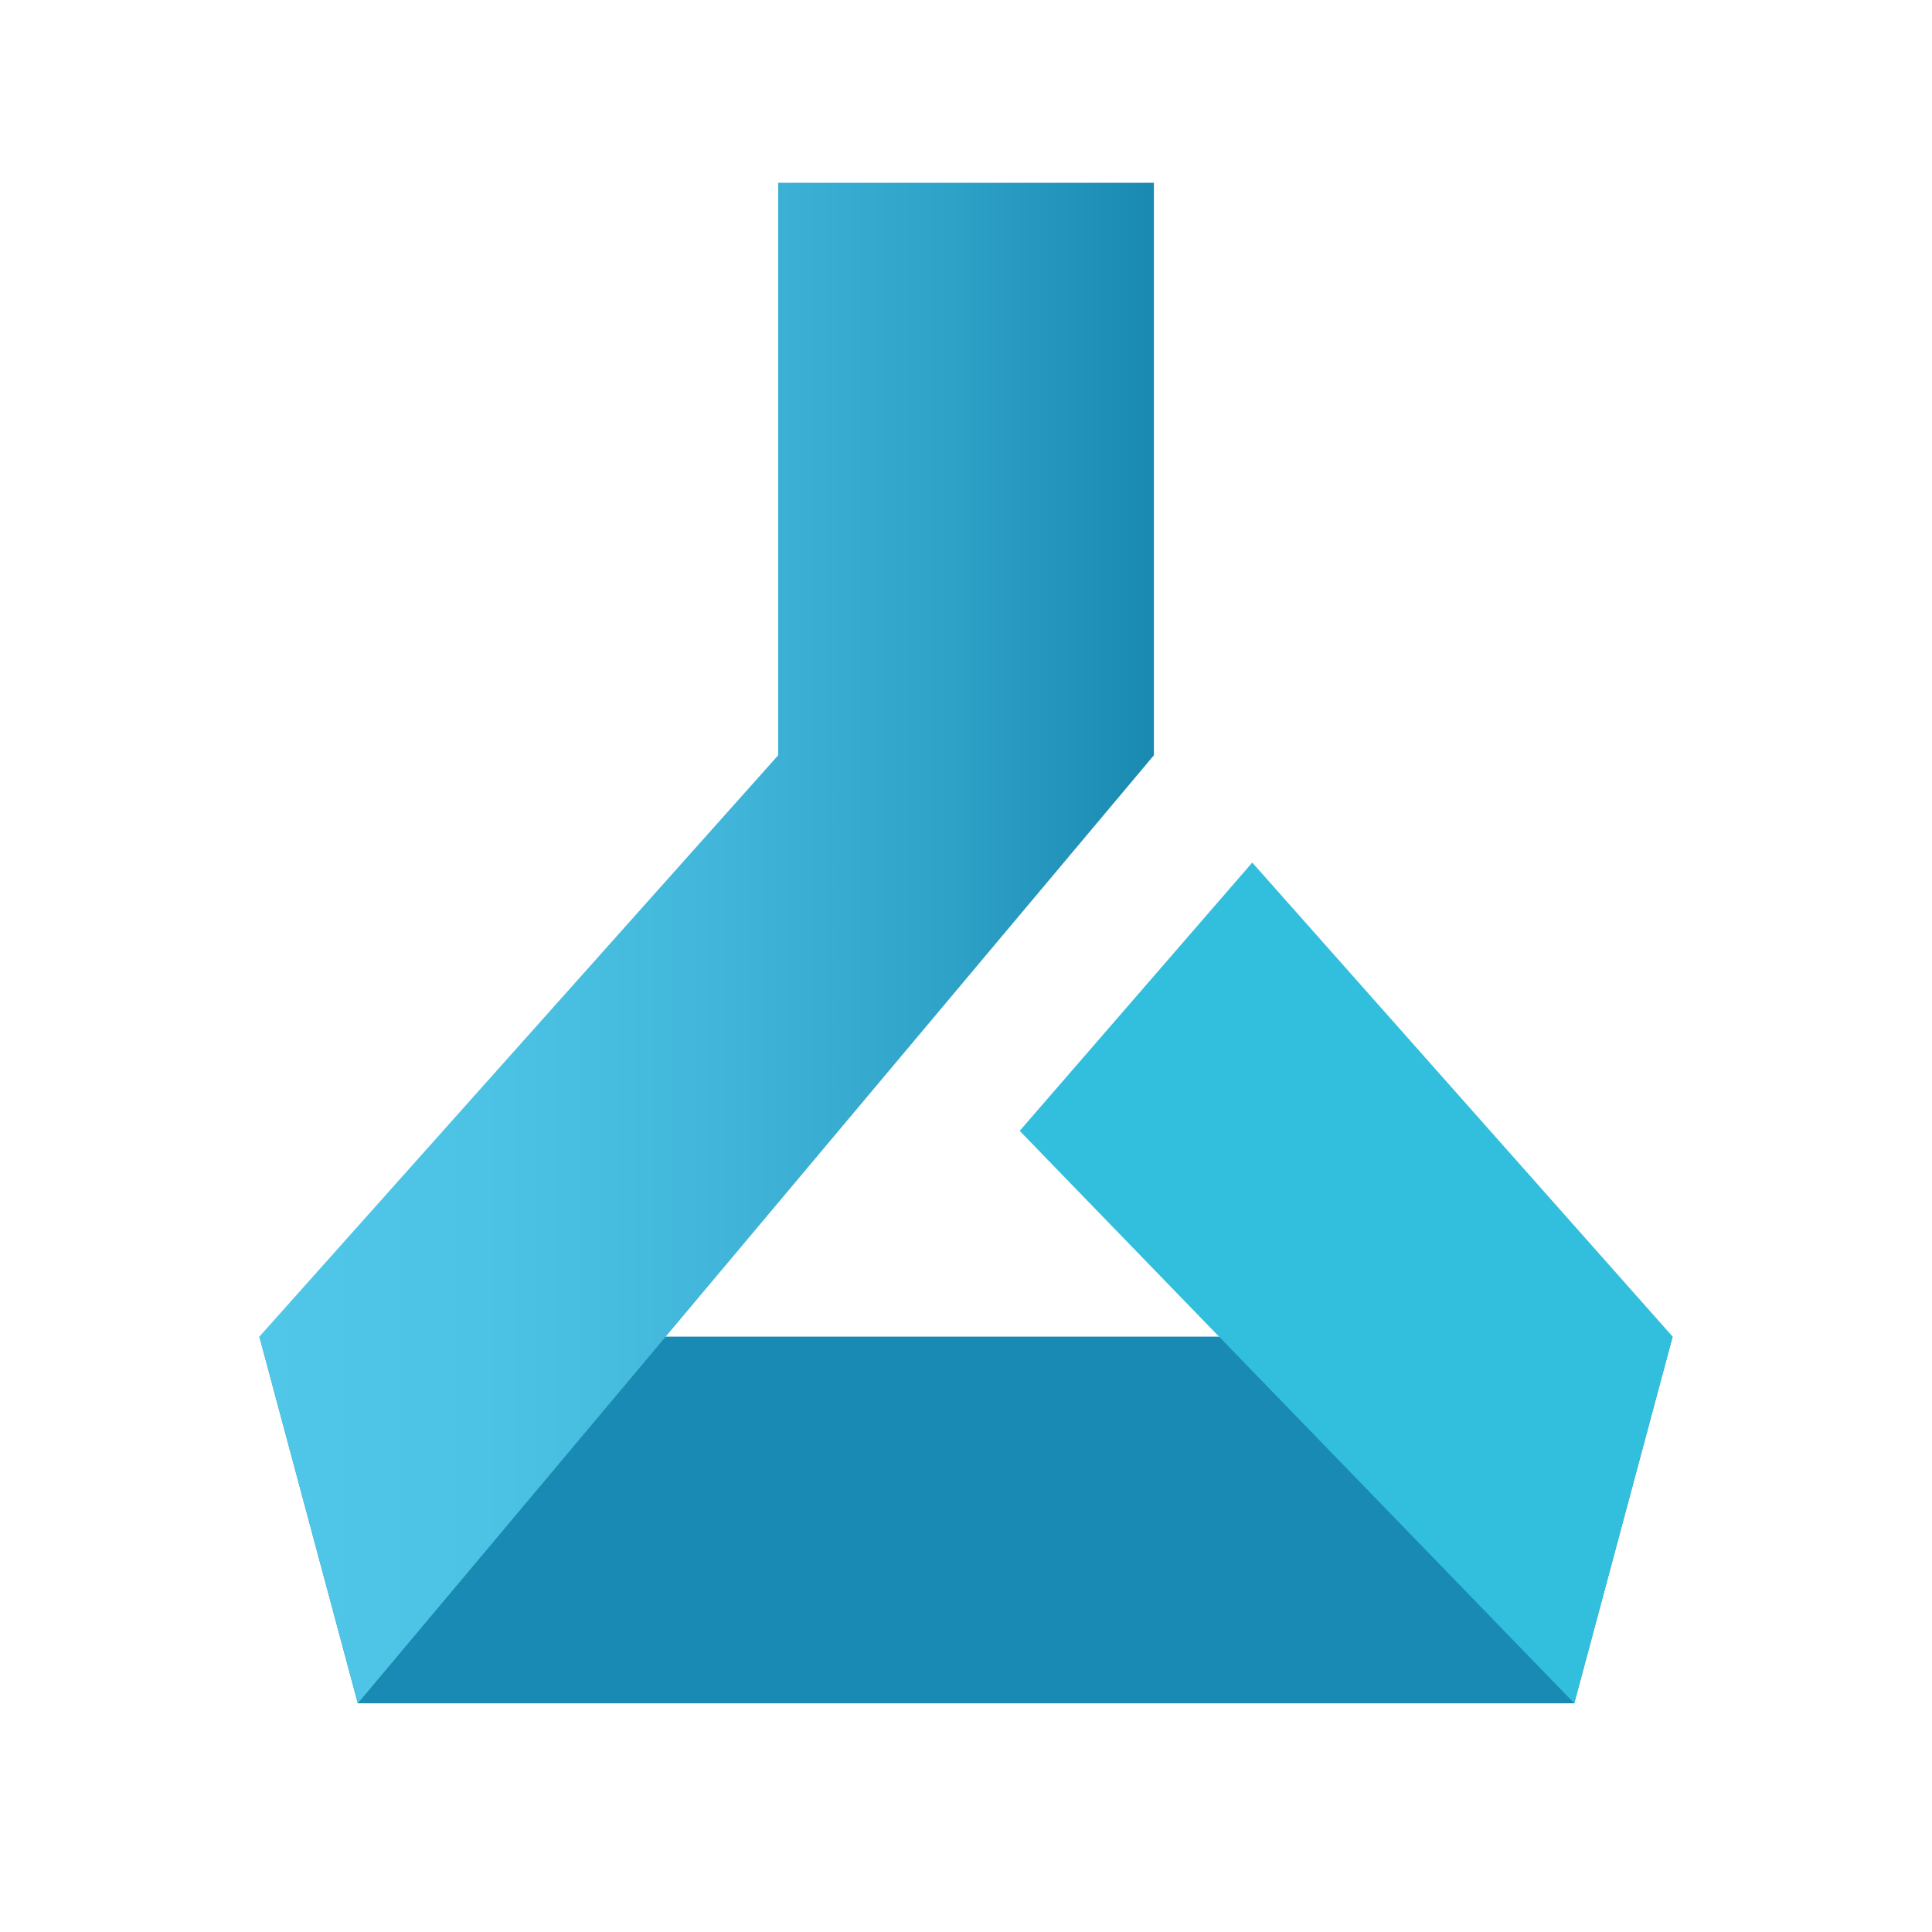 <?xml version="1.0" encoding="UTF-8"?> <svg xmlns="http://www.w3.org/2000/svg" width="24" height="24" viewBox="0 0 24 24" fill="none"><g clip-path="url(#clip0_319_5869)"><path d="M19.556 21.159H4.445L3.222 16.604H20.778L19.556 21.159Z" fill="#198AB3"></path><path d="M9.667 2.271V9.382L3.222 16.604L4.445 21.159L14.334 9.382V2.271H9.667Z" fill="url(#paint0_linear_319_5869)"></path><path d="M19.556 21.159L12.667 14.048L15.556 10.715L20.778 16.604L19.556 21.159Z" fill="#32BEDD"></path></g><defs><linearGradient id="paint0_linear_319_5869" x1="3.222" y1="11.715" x2="14.356" y2="11.715" gradientUnits="userSpaceOnUse"><stop stop-color="#50C7E8"></stop><stop offset="0.25" stop-color="#4CC3E4"></stop><stop offset="0.51" stop-color="#41B6DA"></stop><stop offset="0.77" stop-color="#2FA2C8"></stop><stop offset="1" stop-color="#1989B2"></stop></linearGradient><clipPath id="clip0_319_5869"><rect width="20" height="20" fill="white" transform="translate(2 1.715)"></rect></clipPath></defs></svg> 